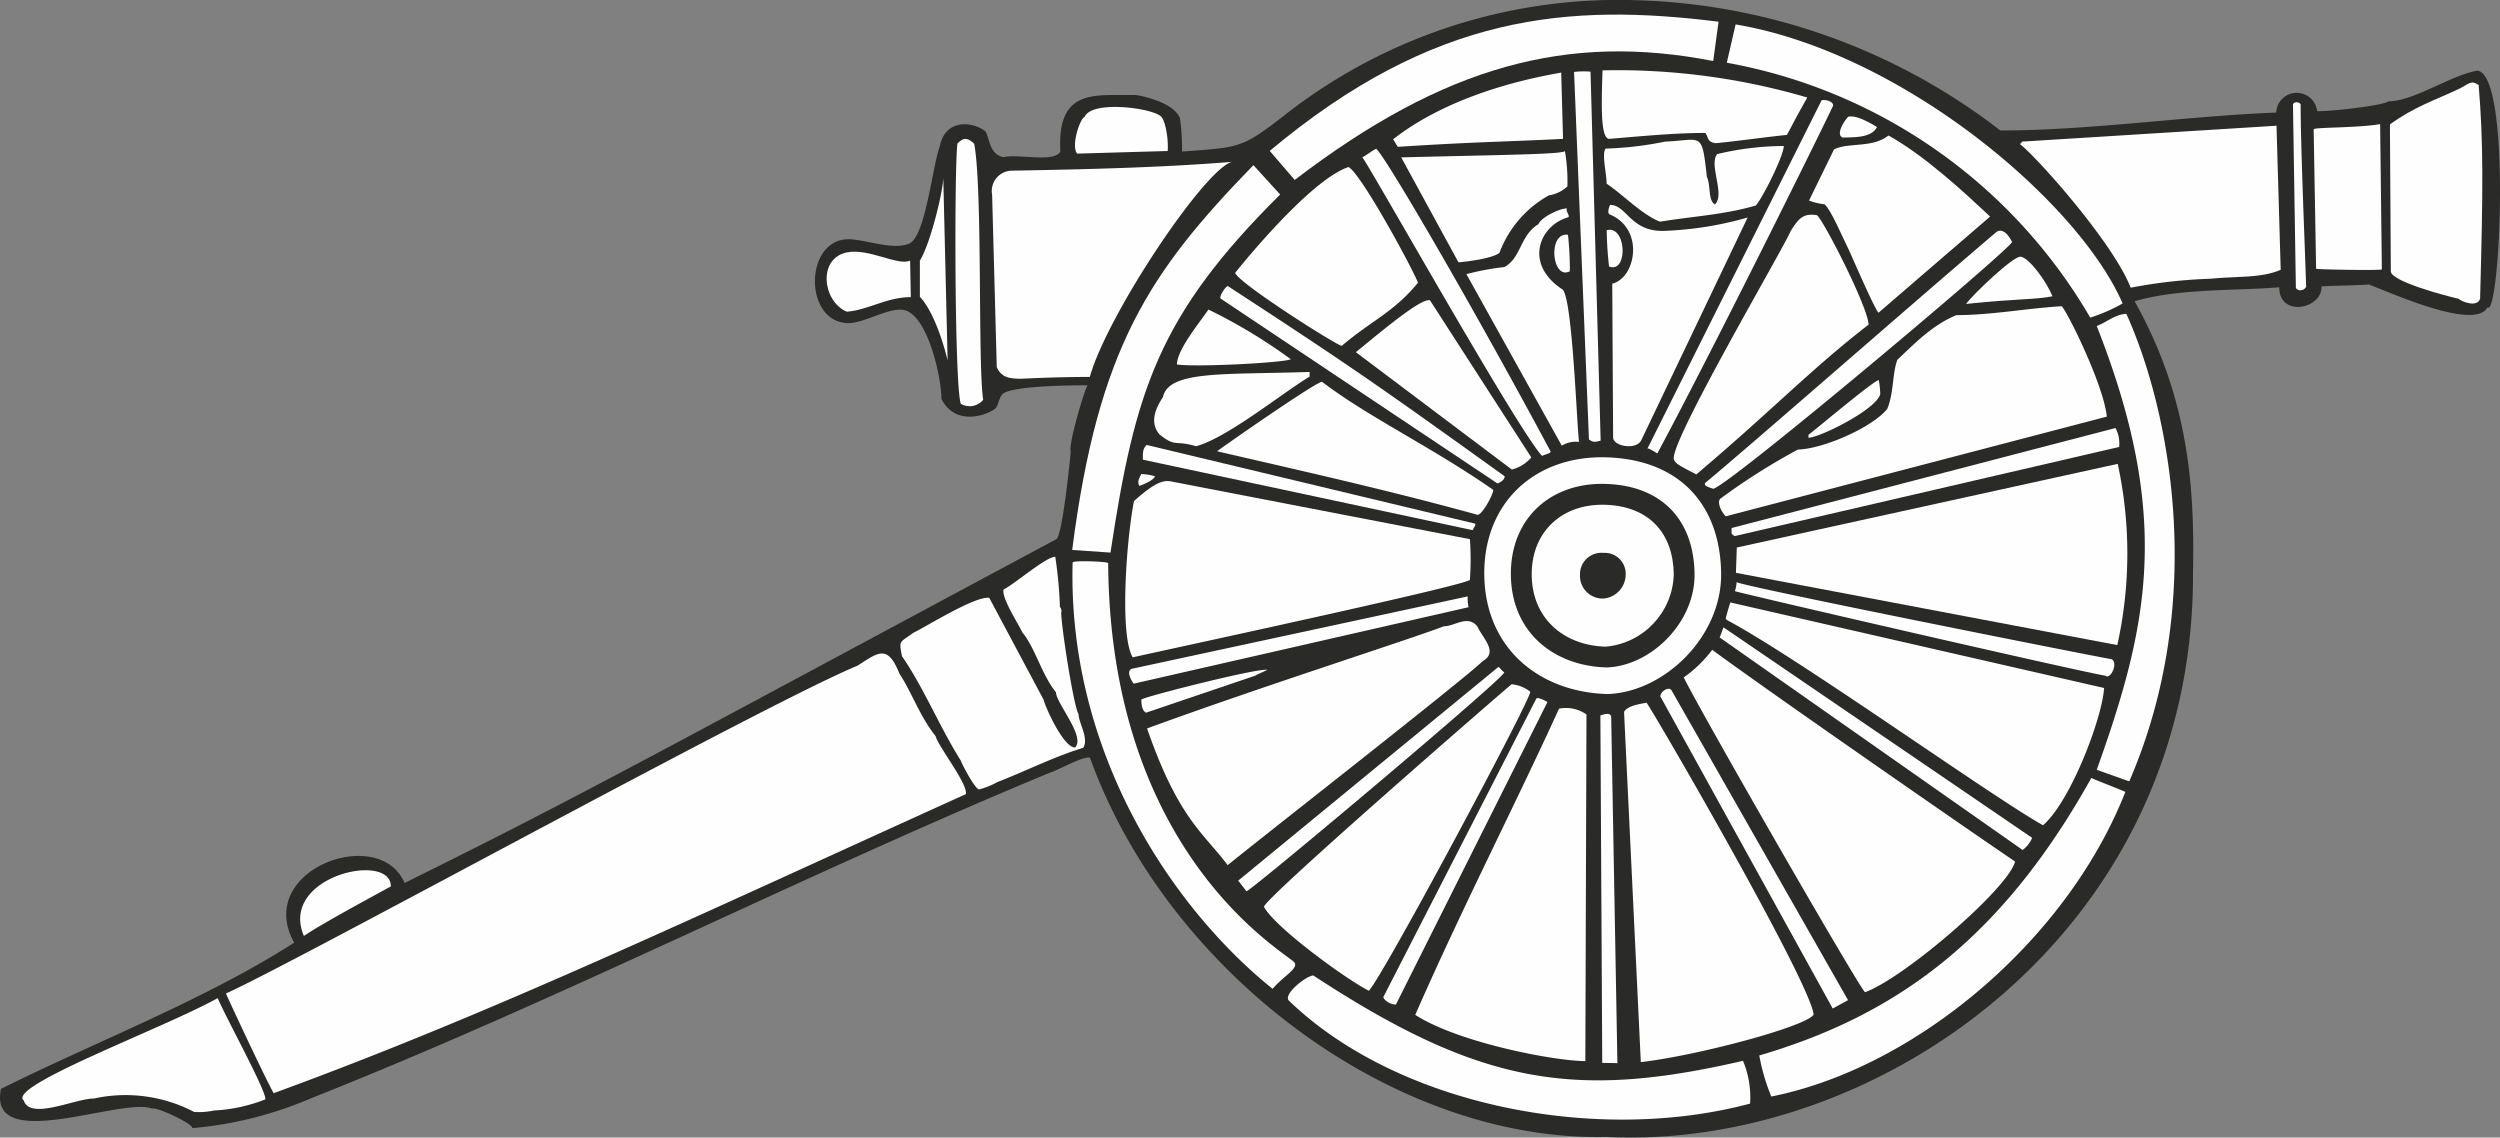 <svg xmlns="http://www.w3.org/2000/svg" width="270" height="122.857"><rect width="100%" height="100%" fill="#808080" stroke="none"/><style><![CDATA[.B{fill-rule:evenodd}.C{fill:#fefefe}]]></style><defs><clipPath id="A"><path fill="#f2f0e9" d="M0 0h270v122.857H0z"/></clipPath><path id="B" d="M115.797 59.398c2.793-21.833 8.349-30.011 19.571-41.56l2.887 3.169c-13.172 13.078-15.685 21.209-18.322 38.672z"/><path id="C" d="M137.131 16.296C154.907 1.423 169.421.33 185.605 2.344l-.577 4.245c-15.7-3.059-29 .468-45.2 12.844z"/></defs><g clip-path="url(#A)" style="mix-blend-mode:multiply" class="B"><g class="C"><use href="#B"/><use href="#C"/><use href="#C"/></g><path d="M.106 117.6c10.129-5.057 22.1-9.645 31.666-15.794-4.37-7.834 9.192-12.844 11.923-6.445 19.2-9.5 25.439-13.048 70.417-37.144.64-.578 1.436-8.365 1.53-9.442-.312-.609 1.451-6.6 1.81-7.163-2.559 0-7.616.109-8.958.8-.531.265-.562.936-.859 1.53-.218.562-4.307 2.481-5.962-.874 0-2.169-1.311-8.333-3.652-9.457-1.623-.78-4.651 1.42-6.6 1.28-4.588-.3-4.526-8.833.062-9.052 1.717-.078 4.869 1.249 6.711.469 1.764-.749 2.513-8.412 3.293-10.456.593-3.153 3.714-2.7 4.963-1.639.437.8.422 2.466 1.92 2.762 1.592-.39 5.541.64 6.149-.624-.39-7.007 3.964-5.977 8.1-6.1 1.233.187 4.245.952 4.822 2.544.162 1.184.235 2.379.218 3.574 6.212-.468 6.414-.343 10.784-3.7A58.31 58.31 0 0 1 173.9 0a67.4 67.4 0 0 1 42.138 14.093c9.614 0 20.117-1.561 29.793-1.935.045-1.159.976-2.088 2.135-2.13s2.155.818 2.282 1.972c.967.094 7.21-.593 7.725-1.062 2.731 0 6.742-2.841 9.6-3.309 3.7.5 2.419 26.781 1.077 25.564-1.373 2.575-10.6-1.654-12.813-2.466-1.873.125-4.479.125-5.119.219.109 2.419-4.573 3.386-4.557.078-4.417.39-10.815.094-15.622 1.514 6.118 10.878 6.461 20.991 6.305 29.387.109 38.829-34.069 62.332-63.363 60.866-23.067.515-47.444-17.869-55.762-40.952-.7-.234-3.465 1.358-4.214 1.561-26.905 11.145-52.69 24.41-79.861 35.194a41.74 41.74 0 0 1-12.875 3.246c.141-.452-3.933-2.357-4.338-2.107-3.184-1.3-17.807 5.009-16.325-2.138" fill="#2a2a29"/><g class="C"><use href="#C"/><use href="#B"/><path d="M173.4 69.84c-4.495-.125-8.038-3.059-7.975-7.959.062-4.6 3.417-7.507 7.928-7.366 4.714.14 7.351 3.043 7.414 7.491-.101 4.107-3.274 7.482-7.367 7.835"/></g><path d="M173.198 64.643a2.45 2.45 0 0 1-2.559-2.559c-.019-.666.249-1.307.736-1.761s1.146-.677 1.808-.611c.647-.039 1.279.202 1.736.661s.694 1.093.652 1.739c-.038 1.321-1.056 2.406-2.372 2.528" fill="#2a2a29"/><g class="C"><path d="M23.515 107.795c.765 1.888 5.369 10.238 5.135 10.94a17.55 17.55 0 0 1-5.541 1.2c-.702.15-1.422.203-2.138.156a16 16 0 0 0-10.831-1.451c-2.029 0-6.883 2.372-7.569.219-1.935-1.545 15.092-7.8 20.944-11.065m164.728 6.774a10.19 10.19 0 0 1 .765 4.62c-16.433 4.4-37.971.3-49.8-11.112-.671-.64 1.733-2.622 2.622-2.731 17.979 11.783 28.139 13.453 46.414 9.223m-158.673 3.496c-.312-.328-4.932-10.16-5.166-10.769 7.46-3.34 58.135-31.229 68.2-35.4 2.231-1.4 3.23-2.4 4.541.874 1.327 2 2.2 4.62 3.9 6.727.265 1.108 3.527 5.2 3.262 6.274-29.512 13.359-51.143 23.675-74.74 32.29m199.97-32.536c-6.321 16.106-22.754 29.824-38.236 32.9a21.5 21.5 0 0 1-1.3-4.432c14.436-4.245 25.969-12.22 35.864-29.98.094.094 3.543 1.42 3.667 1.514"/><path d="M172.839 77.268c.047.016 1.155-.5 1.17.2l.671 37.362c-.265-.031-1.4-.031-1.638-.031l-.2-37.534m2.556-.371c.312-.671 1.764-.874 2.419-1 .125-.125 17.558 29.84 18.057 33.663-.609 1.249-12.438 4.433-18.666 5.151zm-4.182 37.705c-3.215 0-13.64-1.951-18.369-4.994 4.9-11.206 10.909-22.926 15.528-33.07 1.032-.204 2.103.022 2.965.625zm-20.46-6.102c-.843-.031-1.42-.687-1.342-.843l16.512-32.212c.094-.155.687.078 1.2.375zm47.179.421l-18.619-33.71c0-.531.936-1.124 1.217-.64l19.056 33.445-1.654.905m-50.099-1.919c-2.31-1.139-10.175-6.851-11.33-9.067.141-1.014 26.672-24.019 26.75-24.034.736.068 1.436.351 2.013.812.062.858-15.934 30.776-17.433 32.29m53.594.154c-.3.109-17.48-29.746-19.586-33.991a13.67 13.67 0 0 0 3.075-2.981c5.962 4.4 28.029 19.7 32.711 22.864-.765 2.95-12.048 12.626-16.2 14.109m-61.615-3.184c.406.656-1.233 1.467-2.372 2.825-10.784-8.662-22.146-25.47-21.6-46.039 0-.266 3.839-.109 3.839.062.219 31.9 19.6 42.262 20.133 43.152M32.82 101.084c-2.731-6.446 9.395-9.161 9.395-5.353-3.324 1.81-7.788 4.245-9.395 5.353"/><path d="M134.618 96.261l-.89-1.155 28.108-23.082c.109.078.468.483.624.593 0 .625-27.217 23.488-27.841 23.644m-2.029-2.825c-2.669-3.543-5.322-5.025-8.709-14.764 12.361-4.526 28.185-9.551 32.056-11.034 1.2 0 2.544-1.264 3.605 0 .64 1.358 2.294 2.793.593 3.761-1.81 1.81-23.909 19.071-27.546 22.036m85.853-1.638L185.715 68.84c.109-.141.328-.952.437-1.077l33.32 22.723a3.12 3.12 0 0 1-1.03 1.311m8.801-17.494c-.187 3.2-3.605 12.251-6.6 14.826-5.525-3.09-26.516-18.119-34.069-22.13-.072-.051-.139-.108-.2-.172.141-.593.312-1.186.5-1.764zM105.715 85.259c-.546-.219-1.935-2.965-1.935-3.09-2.341-3.73-4.042-7.944-6.367-11.3-.343-1.764-.265-1.436 1.233-2.528 1.529-.749 6.664-3.98 8.193-3.777l5.868 11c.2.827 2.138 5.166 3.4 5.166 1.17-1.17-2.06-4.791-2.06-5.962-1.545-1.9-2.248-4.807-3.636-6.477-.5-1.061-2.232-3.667-2.029-4.62 1.124-.546 4.588-3.543 5.587-3.543a46.15 46.15 0 0 1 .5 5.4.84.84 0 0 1 .172.5c-.234.234 1.264 10.175 1.842 11.1 0 .905 1.154 2.669.5 3.636-3.168.968-6.164 2.5-9.27 3.7a8.16 8.16 0 0 1-2 .8m124.246-.877l-3.512-1.249c5.6-15.654 8.131-27.3 0-47.927 1.046-.39 2.013-1.28 3.2-1.311 4.729 10.425 8.74 31.025.312 50.487"/><path d="M123.772 76.971c-.53-.265-.5-1.217-.5-1.42.312-.312 12.391-3.371 13.578-3.215 0 .063-1.249.562-1.249.625zm-1.436-5.976c-1.483-2.45-.624-13.219.141-16.886 1.67-1.483 2.887-2.341 3.964-2.122l32.306 6.243a29.44 29.44 0 0 1 0 4.385c-.031.546-34.522 7.928-36.41 8.38m36.175-6.587c-.023.392.008.786.094 1.17l-36.16 8.256c-.266-.3-.906-1.467-.125-1.623l36.192-7.8m29.043-1.548c.031.343 37.112 7.725 40.5 8.334.734.359-.094 2.247-.67 1.779-3.387-.578-38.533-8.693-40.016-9.13a4.08 4.08 0 0 0 .188-.983"/><path d="M187.481 61.864l.094-2.731 41.139-9.036c1.4 6.45 1.384 13.127-.046 19.571zm-.142-3.963a3.09 3.09 0 0 1-.328-.265v-.609l41.467-10.8a3.59 3.59 0 0 1 .39 2.045l-41.529 9.629m-63.91-8.256c0-.733-.031-1.155.406-1.592l35.5 8.506c0 .328-.109.265-.281.7z"/><path d="M186.385 55.762c-.546-.546-1-1.623-.546-1.935 2.65-1.953 5.435-3.715 8.334-5.275 2.669-.062 7.959-2.325 9.645-4.385.733-1.733.53-3.761 1.093-5.306 1.966-1.857 3.808-3.761 6.367-4.822 3.98-.031 7.413-.717 11.362-.967.39.109 4.526 8.349 4.9 11.923zm-26.781-.156c-8.912-2.45-16.106-4.089-28.154-6.867 0-.062 10.659-7.507 11.33-7.507 5.01 3.824 11.814 7.023 18.494 11.674 0 .5-1.139 2.591-1.669 2.7m25.406-2.824c-.39-.141-1.2-.343-.765-.7 4.323-3.559 24.268-21.022 31.338-27 .484-.406 1.155-.078 1.717 1.046.141.515-30.948 26.656-32.29 26.656m-61.973-.315c-.265-.562.078-.874.2-1.264a5.33 5.33 0 0 1 1.5.235c-.156.452-1.4.952-1.7 1.03m38.673-.266l-29.887-19.961c-.172-.109.343-1.093.765-1.358 13.281 8.662 16.075 10.613 29.917 20.554 0 .39-.5.7-.8.765m21.495-.968c-1.483-.78-2.4-1.17-2.435-1.717-.172-2.216 11.611-22.271 12.641-24.58.859-1.389 1.374-1.92 2.809-1.7.562.234 5.587 10 5.587 11.83-5.962 4.573-10.768 9.567-18.6 16.168"/><path d="M163.272 50.706l-16.84-12.672c2.17-1.748 7.023-5.915 8.006-5.6l10.94 16.964a3.98 3.98 0 0 1-2.107 1.311m3.279-1.47c-2.529-2.591-19.056-32.072-19.431-32.259.172 0 1.327-.905 1.53-.905 1.3 1.3 11.143 18.338 18.806 32.664.109.234-.64.328-.9.5m12.433-.266c-.109-.078-1.2-.749-1.077-.5l18.822-37.643c.406-.109 1.326.125 1.233.609-2.4 5.025-13.531 27.421-18.977 37.534"/><path d="M168.672 48.131l-10.3-18.525a28.79 28.79 0 0 1 4.1-.765c1.826-.983 1.685-3.433 3.683-4.635.266-.7 2.217-1.7 3.09-1.7-.234.218.406.874.094.967-3.106.905-4.76 5.025-.64 7.756 1.124.515 1.592 14.842 1.841 16.5a2.87 2.87 0 0 0-1.873.406m5.55-.894l-.094-16.606c2.512-.593 3.558-5.868-.265-7.475-.3-.125-.109-.733.031-1.03 1.794 0 2.185 2.856 5.728 2.809a37.4 37.4 0 0 0 9.13-1.451l-11.486 24.05c-.531 1.108-3.043.671-3.043-.3m-45.047.953c-2.31-.687-2.154.156-3.933-1.264-1.155-1.326-.375-2.918.359-4.042.64-2.9 6.539-2.4 15.841-2.715v.5c-3.168 1.935-8.927 6.633-12.267 7.522m40.827-40.42a8.41 8.41 0 0 1 1.779-.031l1.093 39.843c-.64.188-.827.188-1.264-.125l-1.607-39.688m25.314 39.501v-.312c.562-.39 7.272-6.055 7.6-5.9a10.79 10.79 0 0 1 .156 1.5c-.421 1.67-6.554 4.713-7.756 4.713m-91.549-3.668c-.687-2.044-.7-25.767-.359-28.107.39-.343.843-.921 1.81.031.921 4.9.375 23.722.967 27.655a1.89 1.89 0 0 1-2.419.421"/><path d="M110.272 40.905c-1.436 0-2.169-.234-2.622-1.264l-.5-18.6a2.2 2.2 0 0 1 2.028-2.606c8.74-.156 16.574-.359 23.847-.952-3.043.92-13.468 16.574-15.325 23.222a163.93 163.93 0 0 0-7.429.2m16.84-1.545c0-1.592 2.5-4.588 3.4-5.93a58.31 58.31 0 0 1 8.9 5.369c-.827.39-10.394.874-12.3.562m6.29-9.896c2.138-2.669 8.537-10.191 12.235-11.424 1.342.671 6.836 10.8 7.507 12.485-2.529 3.137-5.1 4.151-8.225 6.82-.359.094-11.252-6.82-11.517-7.881m-34.054 2.591v-3.917c1.077-1.7 2.45-7.163 2.528-8.9l.468 19.68c-.733-3-1.857-5.68-3-6.867m126.403 2.252a57.18 57.18 0 0 0-39.251-27.53l.952-4.136c17.948 3.012 37.035 19.134 41.794 30.136a18.19 18.19 0 0 1-3.5 1.53"/><path d="M202.882 33.772c-.312-.14-3.075-6.507-3.2-6.773-.578-1.139-2-4.495-2.638-4.932-.572-.064-1.133-.201-1.67-.406l2.7-5.525c1.576-.8 4.089-.094 5.883-1.5 3.9 2.155 8.256 6.2 10.972 8.756zm-111.427-.108c-2.622-1.108-3.168-5.728-.016-6.4 2.357-.5 5.634 1.514 6.851.874l.078 3.949c-2.591 0-4.62 1.4-6.914 1.576m120.885-.842c.655-.936 5.135-5.228 5.9-5.1.952.156 2.778 2.685 3.433 4.277-1.841.374-3.854.249-9.332.827m45.773-19.388c2.7-1.951 4.854-2.606 7.522-3.87.936-.437 1.217-1 2.06-.375.515 6.227.483 11.018.156 23.067-.312 1-2.013.312-2.341 0-1.171-.25-7.288-1.857-7.3-2.95z"/><path d="M230.114 31.073c-1.857-4.822-10.175-14.171-12-15.544.125 0 .125 0 .265-.234l27.483-1.717.453 15.559c-2.076.906-4.526.671-7.6.968a54.29 54.29 0 0 0-8.6.967m17.838-.017l-.312-19.774c.125-.343.7-.281.827-.015 0 4.729.483 15.794.593 19.7-.234.5-1 .483-1.108.094m9.287-1.969c-.094.141-6.976.016-7.1-.062l-.266-15.061c.078-.234 4.729-.14 7.18-.562zm-87.897-3.73c.139 1.306.206 2.619.2 3.933-1.951 1.03-2.419-4.276-.2-3.933m4.183-.499a38.56 38.56 0 0 0 .25 3.917c2.075.812 1.9-4.51-.25-3.917m-16.014 3.464l-6.181-11.33c11.346-.281 17.23-.328 17.682-.671a19.32 19.32 0 0 1 .266 3.808c-.556.514-1.252.851-2 .967-2.46 1.366-4.352 3.564-5.337 6.2-.7.608-3.543.967-4.432 1.03m21.763-4.39c-1.951-.765-3.98-2.918-5.759-4.1 0-1.108-.562-3.309-.094-3.793a36.87 36.87 0 0 0 6.383-.749c4.042-.172 3.98-1.2 4.542 3.808.421.859.109 2.591.874 2.966 1.123-1.109-.7-4.261.234-5.431 2.357-.566 4.77-.859 7.194-.874 0 1.077-2.372 5.774-3.028 6.43-3.48 1.014-6.9 1.17-10.347 1.748m-62.945-7.355c-.671-.843.3-3.777.812-3.964.765-1.795 7.054-1 8.193-.094.484.343.874 2.279.78 3.777z"/><path d="M150.958 15.857l-.5-.812c7.132-5.6 17.417-7.023 18.151-7.21l.2 7.163c-5.743.3-9.114.3-17.854.859m34.353-.391c-.967-.141-.765-.593-1.124-1.108-3.48 0-7.117.375-10.409.64-.89-.094-.843-3.34-.7-7.4a72.92 72.92 0 0 1 22.114 2.934c-1.467 2.575-2.169 4.042-2.216 4.042-1.951.188-5.525.687-7.663.89m13.687-.607c-.8-.374.265-1.9.609-2.247.765-.2 2.122.5 3.106 1.108-.609 1.233-2.638 1.092-3.714 1.139m-25.395 60.101c-7.491-.219-13.391-5.088-13.3-13.266.109-7.678 5.713-12.532 13.219-12.3 7.85.25 12.252 5.088 12.361 12.5.094 6.9-6.2 12.891-12.283 13.063m-.109-2.872c-5.822-.172-10.395-3.949-10.316-10.285.078-5.962 4.432-9.723 10.254-9.535 6.087.187 9.5 3.933 9.583 9.691.078 5.338-4.791 10-9.52 10.129"/></g></g></svg>
